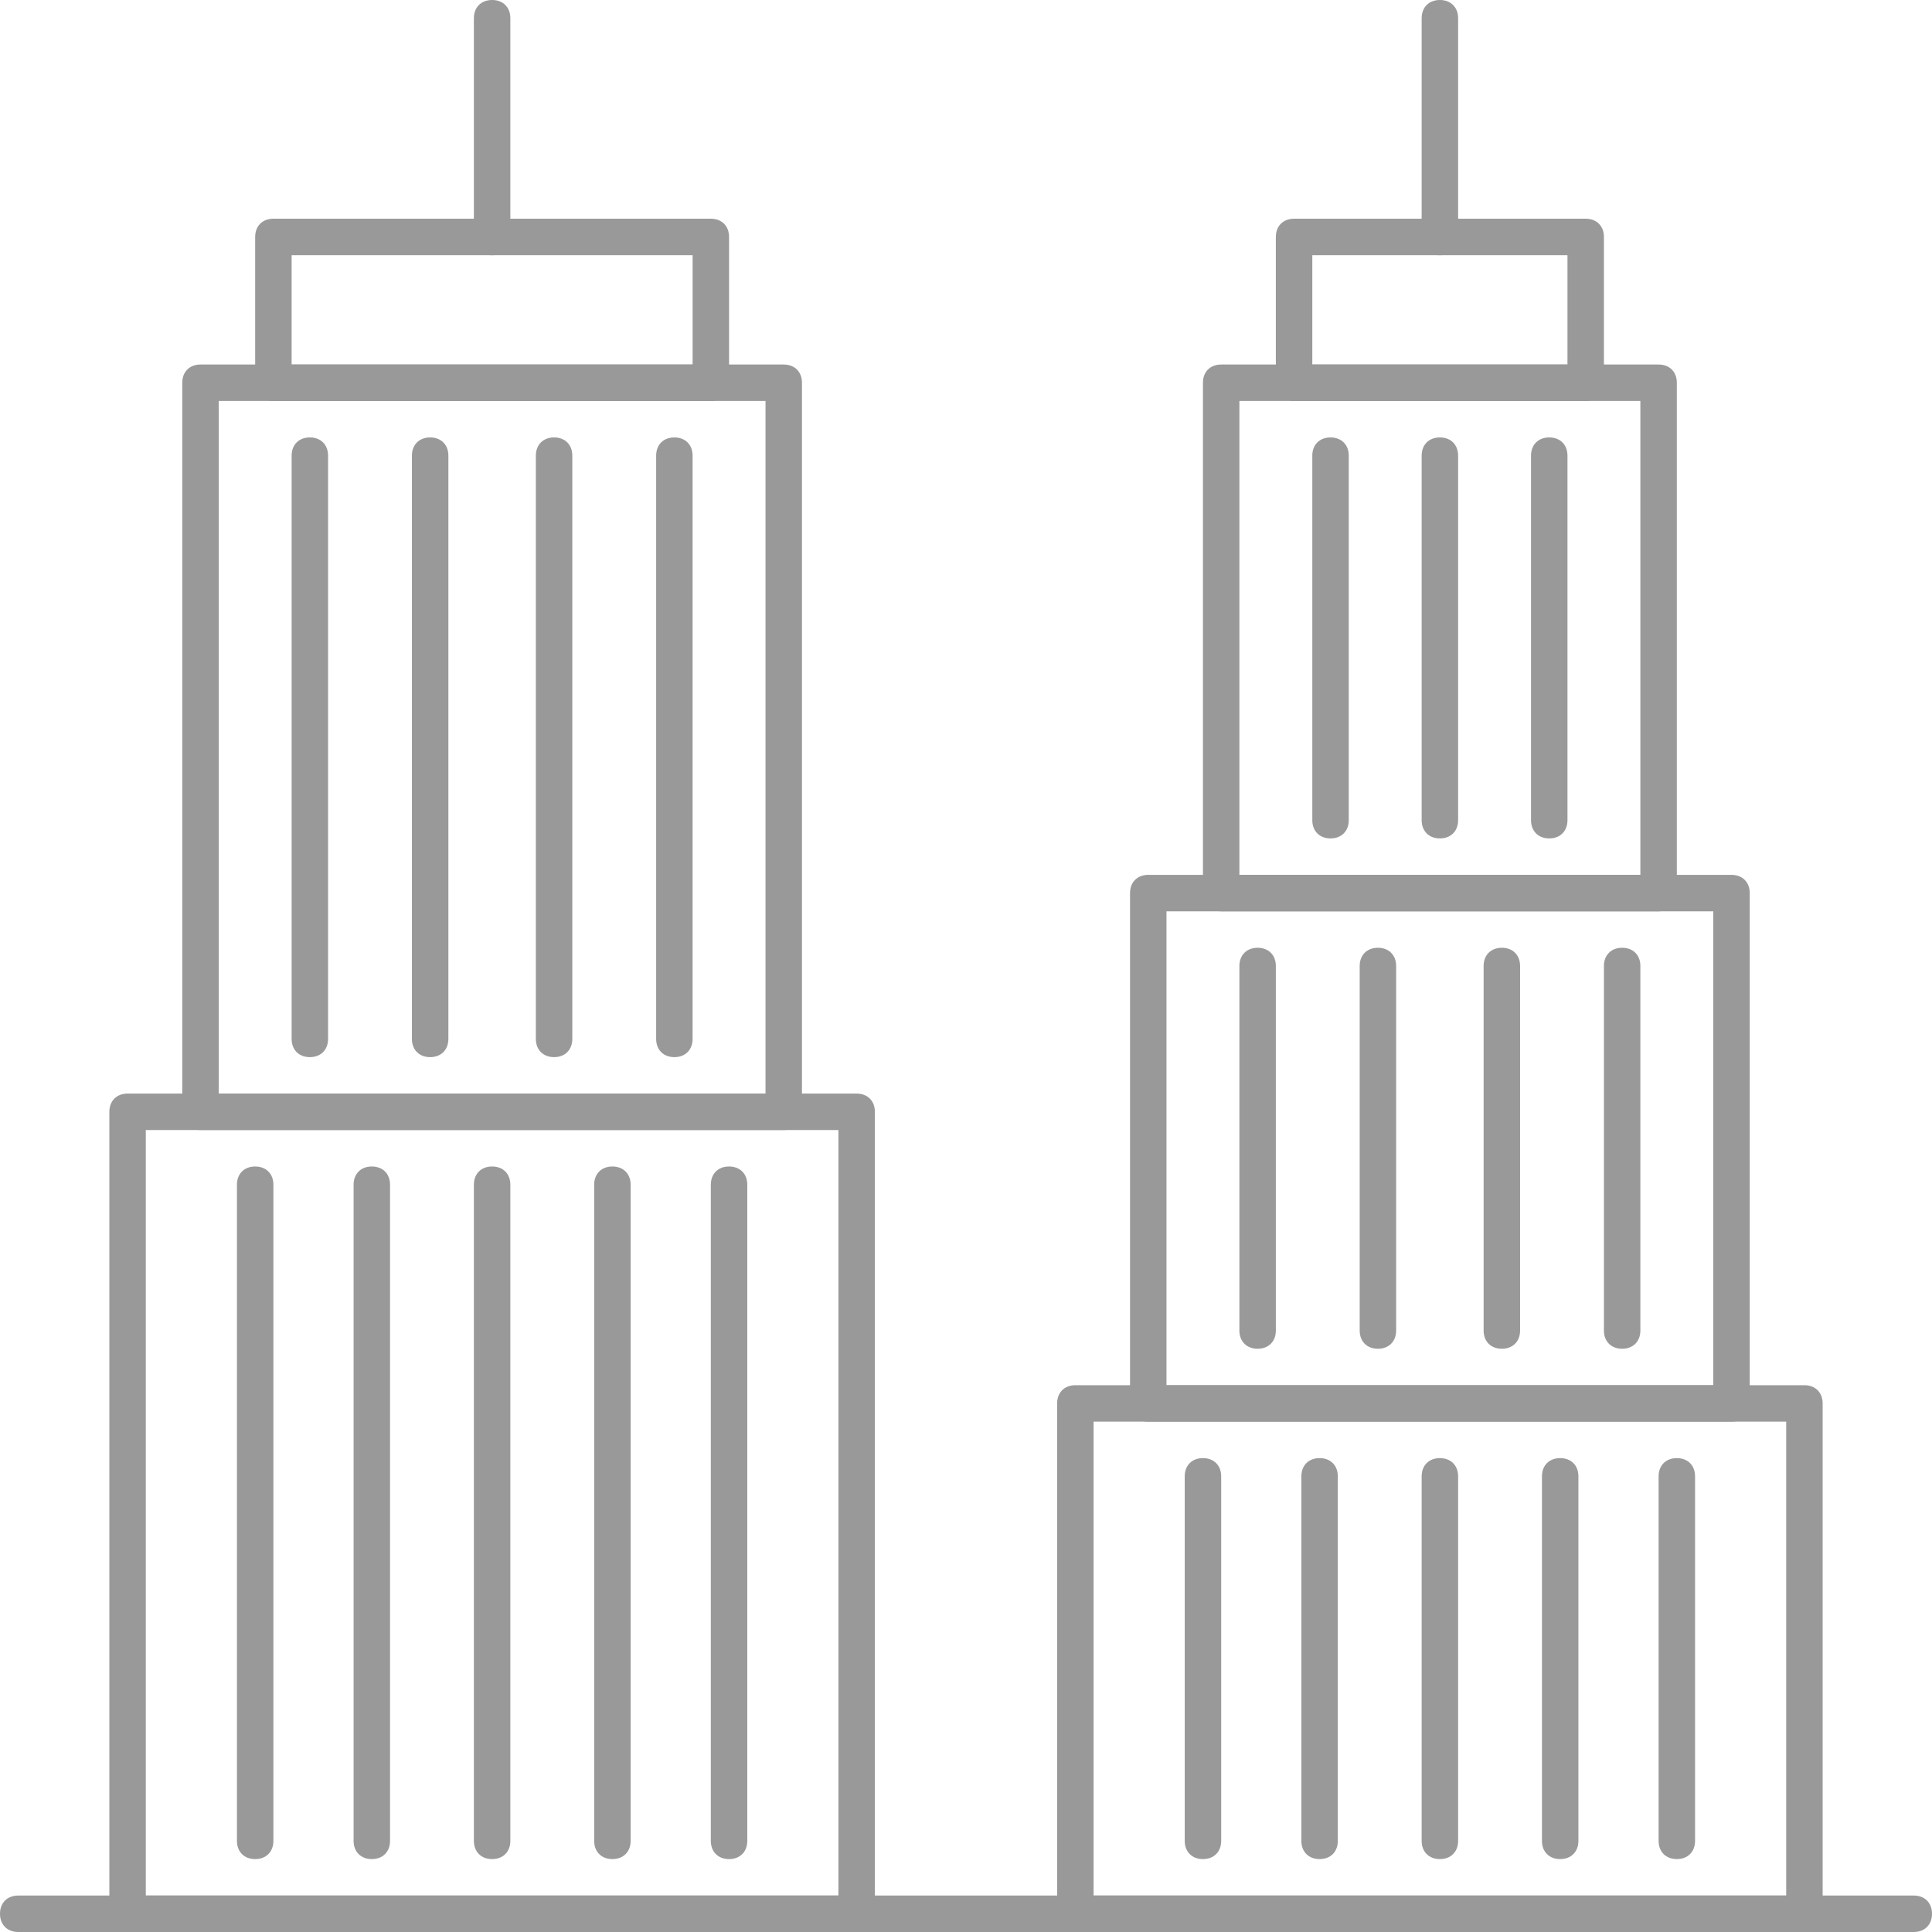 <?xml version="1.0" encoding="UTF-8"?>
<svg xmlns="http://www.w3.org/2000/svg" id="Layer_1" width="53" height="53" version="1.1" viewBox="0 0 53 53">
  <defs>
    <style>
      .st0 {
        fill: #999;
      }
    </style>
  </defs>
  <g id="Layer_2">
    <g id="_1">
      <path class="st0" d="M23.5,53H3.5c-.3,0-.5-.2-.5-.5v-22c0-.3.2-.5.5-.5h20c.3,0,.5.2.5.5v22c0,.3-.2.5-.5.5ZM4,52h19v-21H4v21Z"></path>
      <path class="st0" d="M21.5,31H5.5c-.3,0-.5-.2-.5-.5V10.5c0-.3.2-.5.5-.5h16c.3,0,.5.2.5.5v20c0,.3-.2.5-.5.5ZM6,30h15V11H6v19Z"></path>
      <path class="st0" d="M19.5,11H7.5c-.3,0-.5-.2-.5-.5v-4c0-.3.2-.5.5-.5h12c.3,0,.5.2.5.5v4c0,.3-.2.5-.5.5ZM8,10h11v-3h-11v3Z"></path>
      <path class="st0" d="M43.5,11h-8c-.3,0-.5-.2-.5-.5v-4c0-.3.2-.5.5-.5h8c.3,0,.5.2.5.5v4c0,.3-.2.5-.5.5ZM36,10h7v-3h-7v3Z"></path>
      <path class="st0" d="M49.5,53h-20c-.3,0-.5-.2-.5-.5v-14c0-.3.2-.5.5-.5h20c.3,0,.5.2.5.5v14c0,.3-.2.5-.5.5ZM30,52h19v-13h-19v13Z"></path>
      <path class="st0" d="M47.5,39h-16c-.3,0-.5-.2-.5-.5v-14c0-.3.2-.5.5-.5h16c.3,0,.5.2.5.5v14c0,.3-.2.5-.5.5ZM32,38h15v-13h-15v13Z"></path>
      <path class="st0" d="M45.5,25h-12c-.3,0-.5-.2-.5-.5v-14c0-.3.2-.5.5-.5h12c.3,0,.5.2.5.5v14c0,.3-.2.5-.5.5ZM34,24h11v-13h-11v13Z"></path>
      <path class="st0" d="M52.5,53H.5c-.3,0-.5-.2-.5-.5s.2-.5.5-.5h52c.3,0,.5.2.5.5s-.2.5-.5.5Z"></path>
      <path class="st0" d="M13.5,7c-.3,0-.5-.2-.5-.5V.5c0-.3.2-.5.5-.5s.5.2.5.5v6c0,.3-.2.5-.5.5Z"></path>
      <path class="st0" d="M39.5,7c-.3,0-.5-.2-.5-.5V.5c0-.3.2-.5.5-.5s.5.2.5.5v6c0,.3-.2.5-.5.5Z"></path>
      <path class="st0" d="M39.5,23c-.3,0-.5-.2-.5-.5v-10c0-.3.2-.5.5-.5s.5.2.5.5v10c0,.3-.2.5-.5.5Z"></path>
      <path class="st0" d="M36.5,23c-.3,0-.5-.2-.5-.5v-10c0-.3.2-.5.5-.5s.5.2.5.5v10c0,.3-.2.5-.5.5Z"></path>
      <path class="st0" d="M42.5,23c-.3,0-.5-.2-.5-.5v-10c0-.3.2-.5.5-.5s.5.2.5.5v10c0,.3-.2.5-.5.5Z"></path>
      <path class="st0" d="M39.5,51c-.3,0-.5-.2-.5-.5v-10c0-.3.2-.5.5-.5s.5.2.5.5v10c0,.3-.2.5-.5.5Z"></path>
      <path class="st0" d="M36.2,51c-.3,0-.5-.2-.5-.5v-10c0-.3.2-.5.5-.5s.5.2.5.5v10c0,.3-.2.5-.5.5Z"></path>
      <path class="st0" d="M42.8,51c-.3,0-.5-.2-.5-.5v-10c0-.3.2-.5.5-.5s.5.2.5.5v10c0,.3-.2.5-.5.5Z"></path>
      <path class="st0" d="M46,51c-.3,0-.5-.2-.5-.5v-10c0-.3.2-.5.5-.5s.5.2.5.5v10c0,.3-.2.5-.5.5Z"></path>
      <path class="st0" d="M33,51c-.3,0-.5-.2-.5-.5v-10c0-.3.2-.5.5-.5s.5.2.5.5v10c0,.3-.2.5-.5.5Z"></path>
      <path class="st0" d="M13.5,51c-.3,0-.5-.2-.5-.5v-18c0-.3.2-.5.5-.5s.5.2.5.5v18c0,.3-.2.5-.5.5Z"></path>
      <path class="st0" d="M10.2,51c-.3,0-.5-.2-.5-.5v-18c0-.3.2-.5.5-.5s.5.2.5.5v18c0,.3-.2.5-.5.5Z"></path>
      <path class="st0" d="M16.8,51c-.3,0-.5-.2-.5-.5v-18c0-.3.2-.5.5-.5s.5.2.5.5v18c0,.3-.2.5-.5.5Z"></path>
      <path class="st0" d="M20,51c-.3,0-.5-.2-.5-.5v-18c0-.3.2-.5.5-.5s.5.2.5.5v18c0,.3-.2.5-.5.5Z"></path>
      <path class="st0" d="M7,51c-.3,0-.5-.2-.5-.5v-18c0-.3.2-.5.5-.5s.5.2.5.5v18c0,.3-.2.5-.5.5Z"></path>
      <path class="st0" d="M37.8,37c-.3,0-.5-.2-.5-.5v-10c0-.3.2-.5.5-.5s.5.2.5.5v10c0,.3-.2.5-.5.5Z"></path>
      <path class="st0" d="M34.5,37c-.3,0-.5-.2-.5-.5v-10c0-.3.2-.5.5-.5s.5.2.5.5v10c0,.3-.2.5-.5.5Z"></path>
      <path class="st0" d="M41.2,37c-.3,0-.5-.2-.5-.5v-10c0-.3.2-.5.5-.5s.5.2.5.5v10c0,.3-.2.5-.5.5Z"></path>
      <path class="st0" d="M44.5,37c-.3,0-.5-.2-.5-.5v-10c0-.3.2-.5.5-.5s.5.2.5.5v10c0,.3-.2.5-.5.5Z"></path>
      <path class="st0" d="M11.8,29c-.3,0-.5-.2-.5-.5V12.5c0-.3.2-.5.5-.5s.5.2.5.5v16c0,.3-.2.5-.5.5Z"></path>
      <path class="st0" d="M8.5,29c-.3,0-.5-.2-.5-.5V12.5c0-.3.2-.5.5-.5s.5.2.5.5v16c0,.3-.2.5-.5.5Z"></path>
      <path class="st0" d="M15.2,29c-.3,0-.5-.2-.5-.5V12.5c0-.3.2-.5.5-.5s.5.2.5.5v16c0,.3-.2.5-.5.5Z"></path>
      <path class="st0" d="M18.5,29c-.3,0-.5-.2-.5-.5V12.5c0-.3.2-.5.5-.5s.5.2.5.5v16c0,.3-.2.5-.5.5Z"></path>
    </g>
  </g>
</svg>
